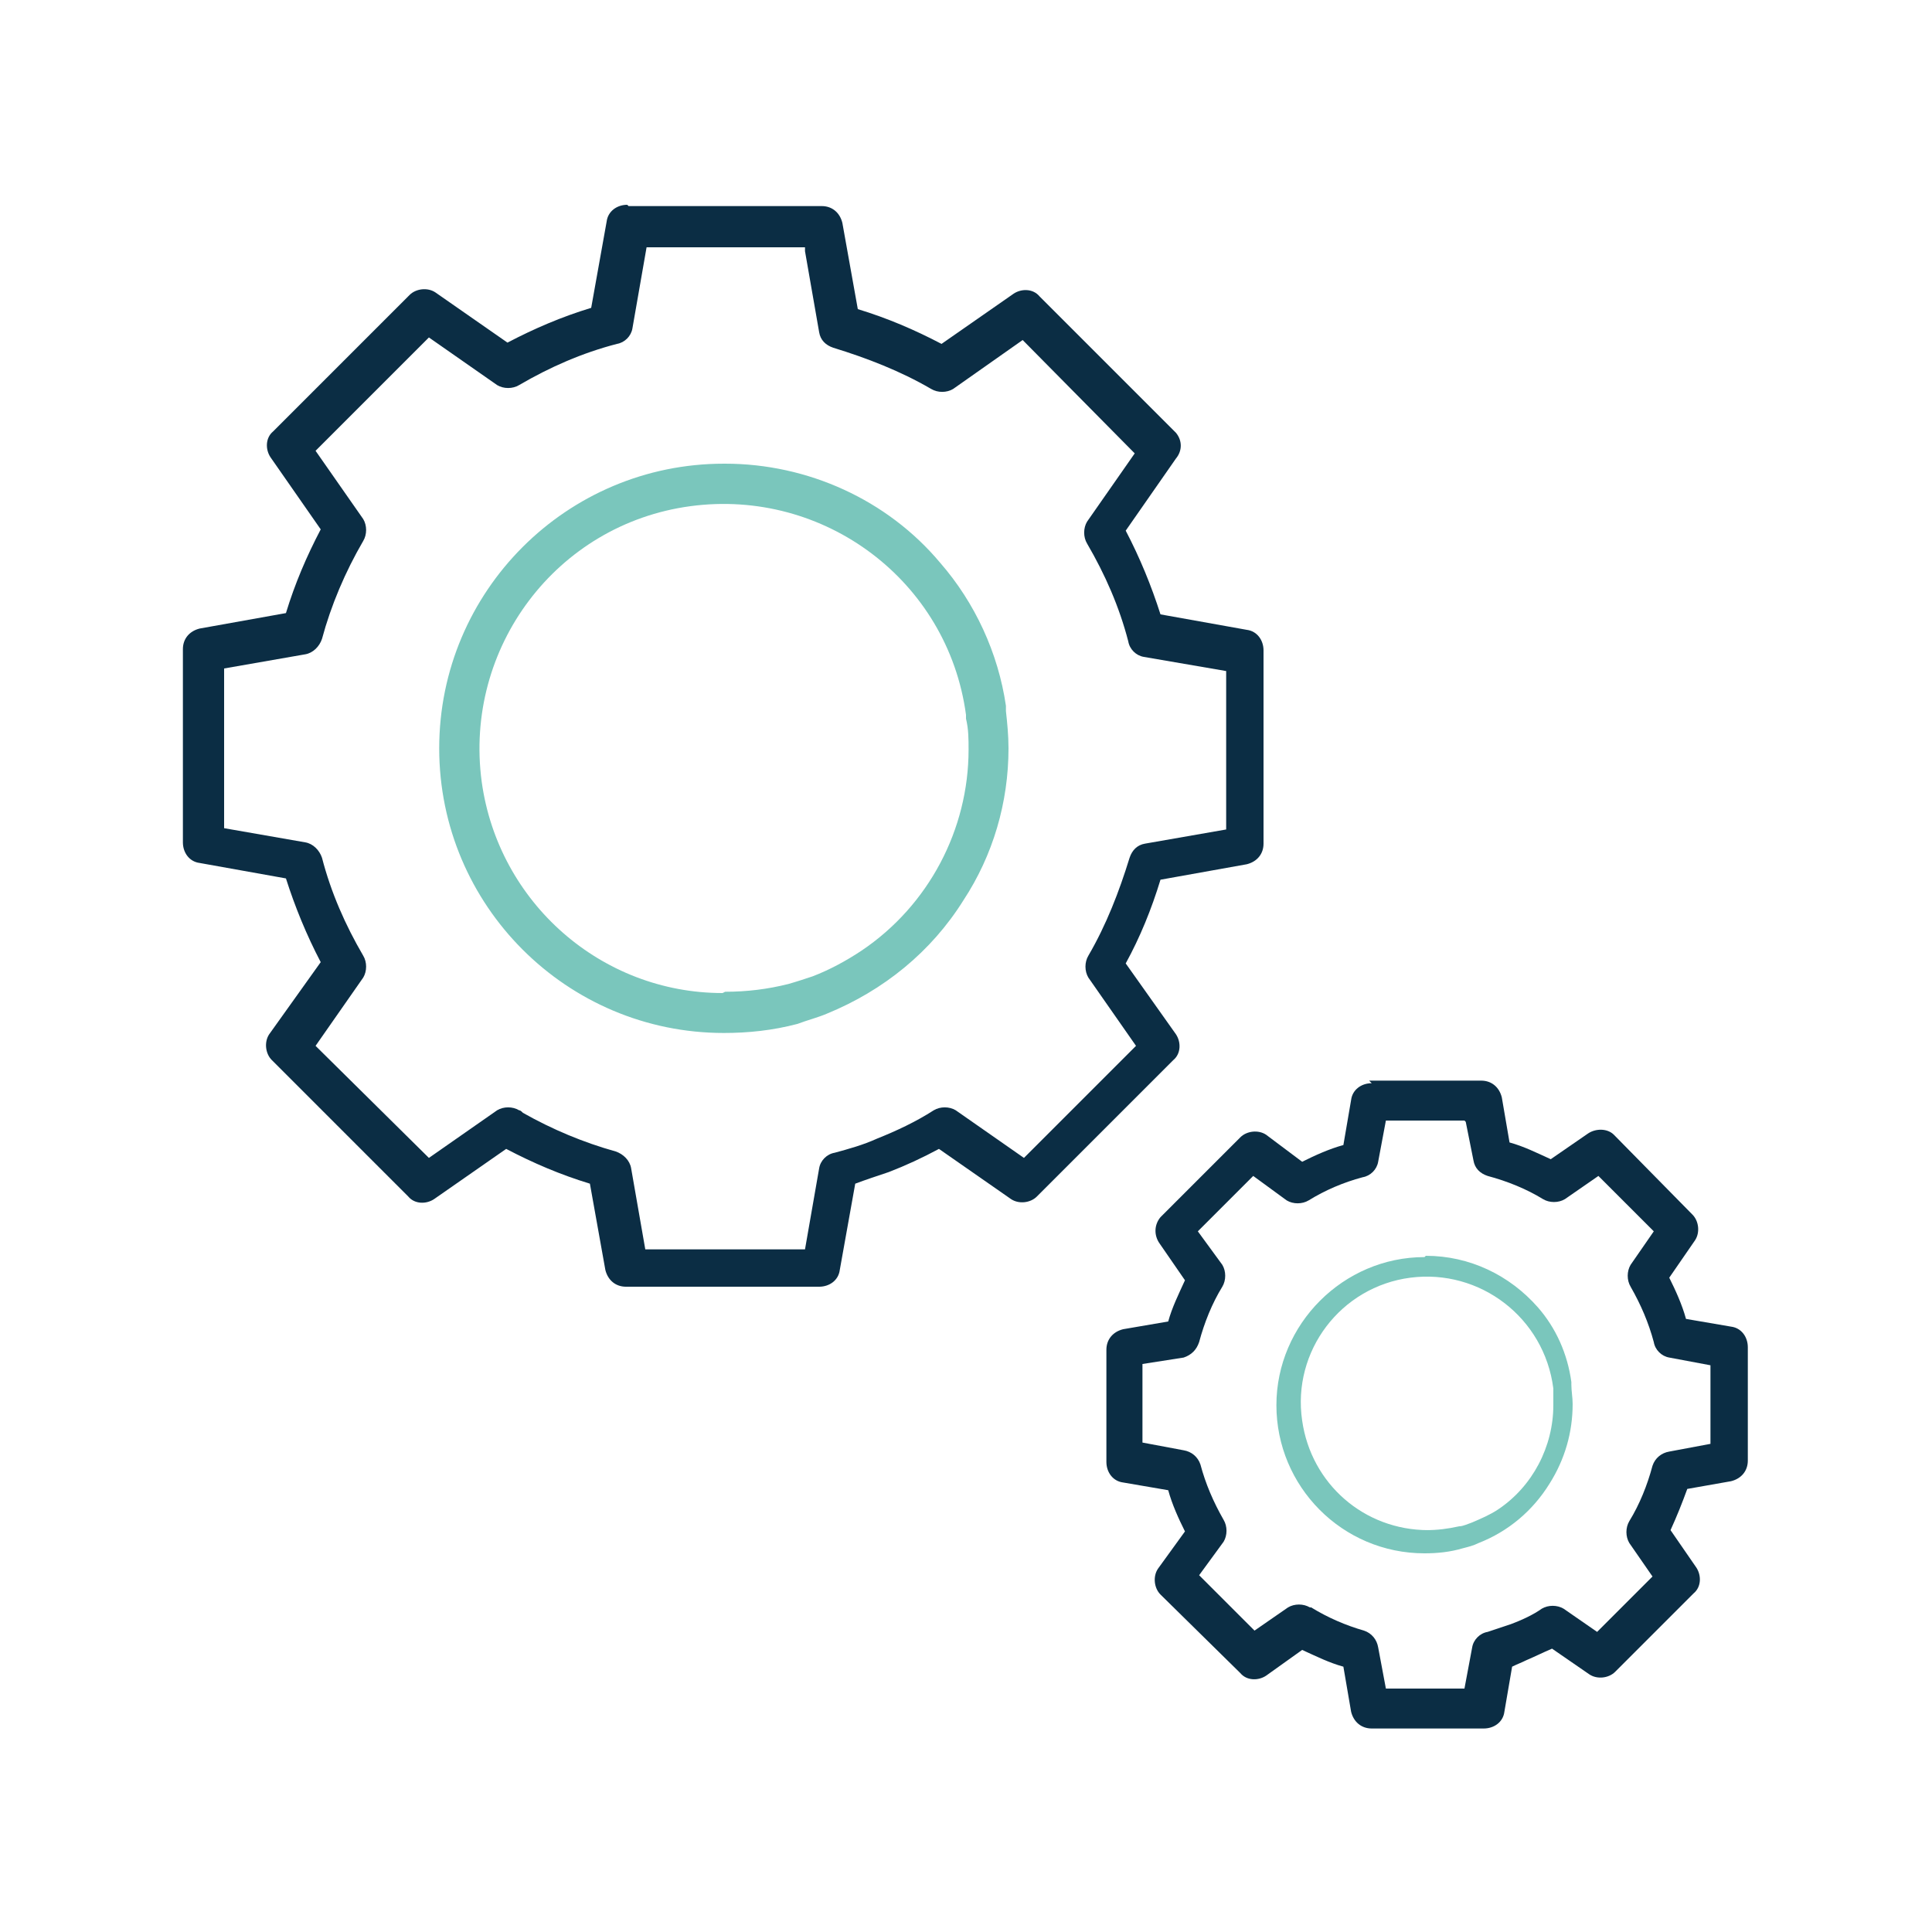<?xml version="1.0" encoding="UTF-8"?>
<svg xmlns="http://www.w3.org/2000/svg" id="Ebene_1" version="1.1" viewBox="0 0 150 150">
  <defs>
    <style>
      .st0 {
        fill: #0b2d44;
      }

      .st1 {
        fill: #7ac6bc;
      }
    </style>
  </defs>
  <path class="st1" d="M56.3,36c6.4,0,12.6,2.8,16.7,7.7,2.7,3.1,4.5,7,5.1,11.1,0,.1,0,.3,0,.4.1.9.2,1.9.2,2.9,0,4.2-1.2,8.3-3.5,11.8-2.5,4-6.2,7-10.6,8.8-.7.3-1.5.5-2.3.8-1.9.5-3.8.7-5.7.7-12.2,0-22.1-9.9-22.1-22.1s9.9-22.1,22.1-22.1h0ZM56.3,77c1.7,0,3.3-.2,4.9-.6.7-.2,1.3-.4,1.9-.6,1.3-.5,2.6-1.2,3.8-2,5.2-3.5,8.3-9.4,8.3-15.6,0-.8,0-1.6-.2-2.4v-.3c-1.4-10.4-11-17.6-21.4-16.2-10.4,1.4-17.6,11-16.2,21.4,1.3,9.4,9.3,16.4,18.7,16.4h0Z"></path>
  <path class="st0" d="M48.8,16h15c.8,0,1.4.5,1.6,1.3l1.2,6.7c2.3.7,4.4,1.6,6.5,2.7l5.6-3.9c.6-.4,1.5-.4,2,.2l10.6,10.6c.5.6.5,1.4,0,2l-3.9,5.6c1.1,2.1,2,4.3,2.7,6.5l6.7,1.2c.8.1,1.3.8,1.3,1.6v15c0,.8-.5,1.4-1.3,1.6l-6.7,1.2c-.7,2.3-1.6,4.5-2.7,6.5l3.9,5.5c.4.6.4,1.5-.2,2l-10.6,10.6c-.5.5-1.4.6-2,.2l-5.6-3.9c-1.3.7-2.6,1.3-3.9,1.8-.9.3-1.8.6-2.6.9l-1.2,6.7c-.1.8-.8,1.3-1.6,1.3h-15c-.8,0-1.4-.5-1.6-1.3l-1.2-6.7c-2.3-.7-4.4-1.6-6.5-2.7l-5.6,3.9c-.6.4-1.5.4-2-.2l-10.6-10.6c-.5-.5-.6-1.4-.2-2l4-5.6c-1.1-2.1-2-4.3-2.7-6.5l-6.7-1.2c-.8-.1-1.3-.8-1.3-1.6v-15c0-.8.5-1.4,1.3-1.6l6.7-1.2c.7-2.3,1.6-4.4,2.7-6.5l-3.9-5.6c-.4-.6-.4-1.5.2-2l10.6-10.6c.5-.5,1.4-.6,2-.2l5.6,3.9c2.1-1.1,4.2-2,6.5-2.7l1.2-6.7c.1-.8.8-1.3,1.6-1.3ZM62.5,19.2h-12.3l-1.1,6.3c-.1.6-.6,1.1-1.2,1.2-2.7.7-5.2,1.8-7.6,3.2-.5.3-1.2.3-1.7,0l-5.3-3.7-8.8,8.8,3.7,5.3c.3.5.3,1.2,0,1.7-1.4,2.4-2.5,5-3.2,7.6-.2.6-.7,1.1-1.3,1.2l-6.3,1.1v12.4l6.3,1.1c.6.1,1.1.6,1.3,1.2.7,2.7,1.8,5.2,3.2,7.6.3.5.3,1.2,0,1.7l-3.7,5.3,8.8,8.7,5.3-3.7c.5-.3,1.2-.3,1.7,0,.1,0,.2.1.3.2,2.3,1.3,4.7,2.3,7.2,3,.6.2,1.1.7,1.2,1.3l1.1,6.3h12.4l1.1-6.3c.1-.6.6-1.1,1.2-1.2,1.1-.3,2.2-.6,3.3-1.1,1.5-.6,3-1.3,4.4-2.2.5-.3,1.2-.3,1.7,0l5.3,3.7,8.7-8.7-3.7-5.3c-.3-.5-.3-1.2,0-1.7,1.4-2.4,2.4-5,3.2-7.6.2-.6.6-1,1.2-1.1l6.3-1.1v-12.3l-6.4-1.1c-.6-.1-1.1-.6-1.2-1.2-.7-2.7-1.8-5.2-3.2-7.6-.3-.5-.3-1.2,0-1.7l3.7-5.3-8.7-8.8-5.4,3.8c-.5.3-1.2.3-1.7,0-2.4-1.4-5-2.4-7.6-3.2-.6-.2-1-.6-1.1-1.2l-1.1-6.3Z"></path>
  <path class="st0" d="M106.3,83.9h8.7c.8,0,1.4.5,1.6,1.3l.6,3.5c1.1.3,2.1.8,3.2,1.3l2.9-2c.6-.4,1.5-.4,2,.1l6.1,6.2c.5.5.6,1.4.2,2l-2,2.9c.5,1,1,2.1,1.3,3.2l3.5.6c.8.1,1.3.8,1.3,1.6v8.8c0,.8-.5,1.4-1.3,1.6l-3.4.6c-.4,1.1-.8,2.1-1.3,3.2l2,2.9c.4.6.4,1.5-.2,2l-6.1,6.1c-.5.5-1.4.6-2,.2l-2.9-2c-.7.3-1.3.6-2,.9-.4.2-.7.3-1.1.5l-.6,3.5c-.1.8-.8,1.3-1.6,1.3h-8.7c-.8,0-1.4-.5-1.6-1.3l-.6-3.5c-1.1-.3-2.1-.8-3.2-1.3l-2.8,2c-.6.4-1.5.4-2-.2l-6.2-6.1c-.5-.5-.6-1.4-.2-2l2.1-2.9c-.5-1-1-2.1-1.3-3.2l-3.5-.6c-.8-.1-1.3-.8-1.3-1.6v-8.7c0-.8.5-1.4,1.3-1.6l3.5-.6c.3-1.1.8-2.1,1.3-3.2l-2-2.9c-.4-.6-.4-1.4.1-2l6.2-6.2c.5-.5,1.4-.6,2-.2l2.8,2.1c1-.5,2.1-1,3.2-1.3l.6-3.5c.1-.8.8-1.3,1.6-1.3ZM113.7,87h-6.1l-.6,3.2c-.1.6-.6,1.1-1.2,1.2-1.5.4-2.9,1-4.2,1.8-.5.3-1.2.3-1.7,0l-2.6-1.9-4.3,4.3,1.9,2.6c.3.5.3,1.2,0,1.7-.8,1.3-1.4,2.8-1.8,4.3-.2.6-.6,1-1.2,1.2l-3.2.5v6.1l3.2.6c.6.1,1.1.5,1.3,1.1.4,1.5,1,2.9,1.8,4.3.3.5.3,1.2,0,1.7l-1.9,2.6,4.3,4.3,2.6-1.8c.5-.3,1.2-.3,1.7,0h.1c1.3.8,2.7,1.4,4.1,1.8.6.2,1,.7,1.1,1.3l.6,3.2h6.1l.6-3.2c.1-.6.6-1.1,1.2-1.2.6-.2,1.2-.4,1.8-.6.8-.3,1.7-.7,2.4-1.2.5-.3,1.2-.3,1.7,0l2.6,1.8,4.3-4.3-1.8-2.6c-.3-.5-.3-1.2,0-1.7.8-1.3,1.4-2.8,1.8-4.3.2-.6.7-1,1.3-1.1l3.2-.6v-6.1l-3.2-.6c-.6-.1-1.1-.6-1.2-1.2-.4-1.5-1-2.9-1.8-4.3-.3-.5-.3-1.2,0-1.7l1.8-2.6-4.3-4.3-2.6,1.8c-.5.3-1.2.3-1.7,0-1.3-.8-2.8-1.4-4.3-1.8-.6-.2-1-.6-1.1-1.2l-.6-3Z"></path>
  <path class="st1" d="M110.7,97.5c3.4,0,6.5,1.5,8.7,4,1.4,1.6,2.3,3.6,2.6,5.8,0,0,0,.2,0,.2,0,.5.1,1,.1,1.5,0,2.2-.6,4.3-1.8,6.2-1.3,2.1-3.2,3.7-5.5,4.6-.4.2-.8.3-1.2.4-1,.3-2,.4-3,.4-6.4,0-11.5-5.2-11.5-11.5s5.2-11.5,11.5-11.5h0ZM110.7,118.8c.9,0,1.7-.1,2.6-.3.3,0,.7-.2,1-.3.7-.3,1.4-.6,2-1,2.7-1.8,4.3-4.9,4.3-8.1,0-.4,0-.8,0-1.3h0c-.7-5.5-5.7-9.3-11.1-8.6-5.4.7-9.2,5.7-8.4,11.1.7,4.9,4.8,8.5,9.8,8.5h0Z"></path>
</svg>
